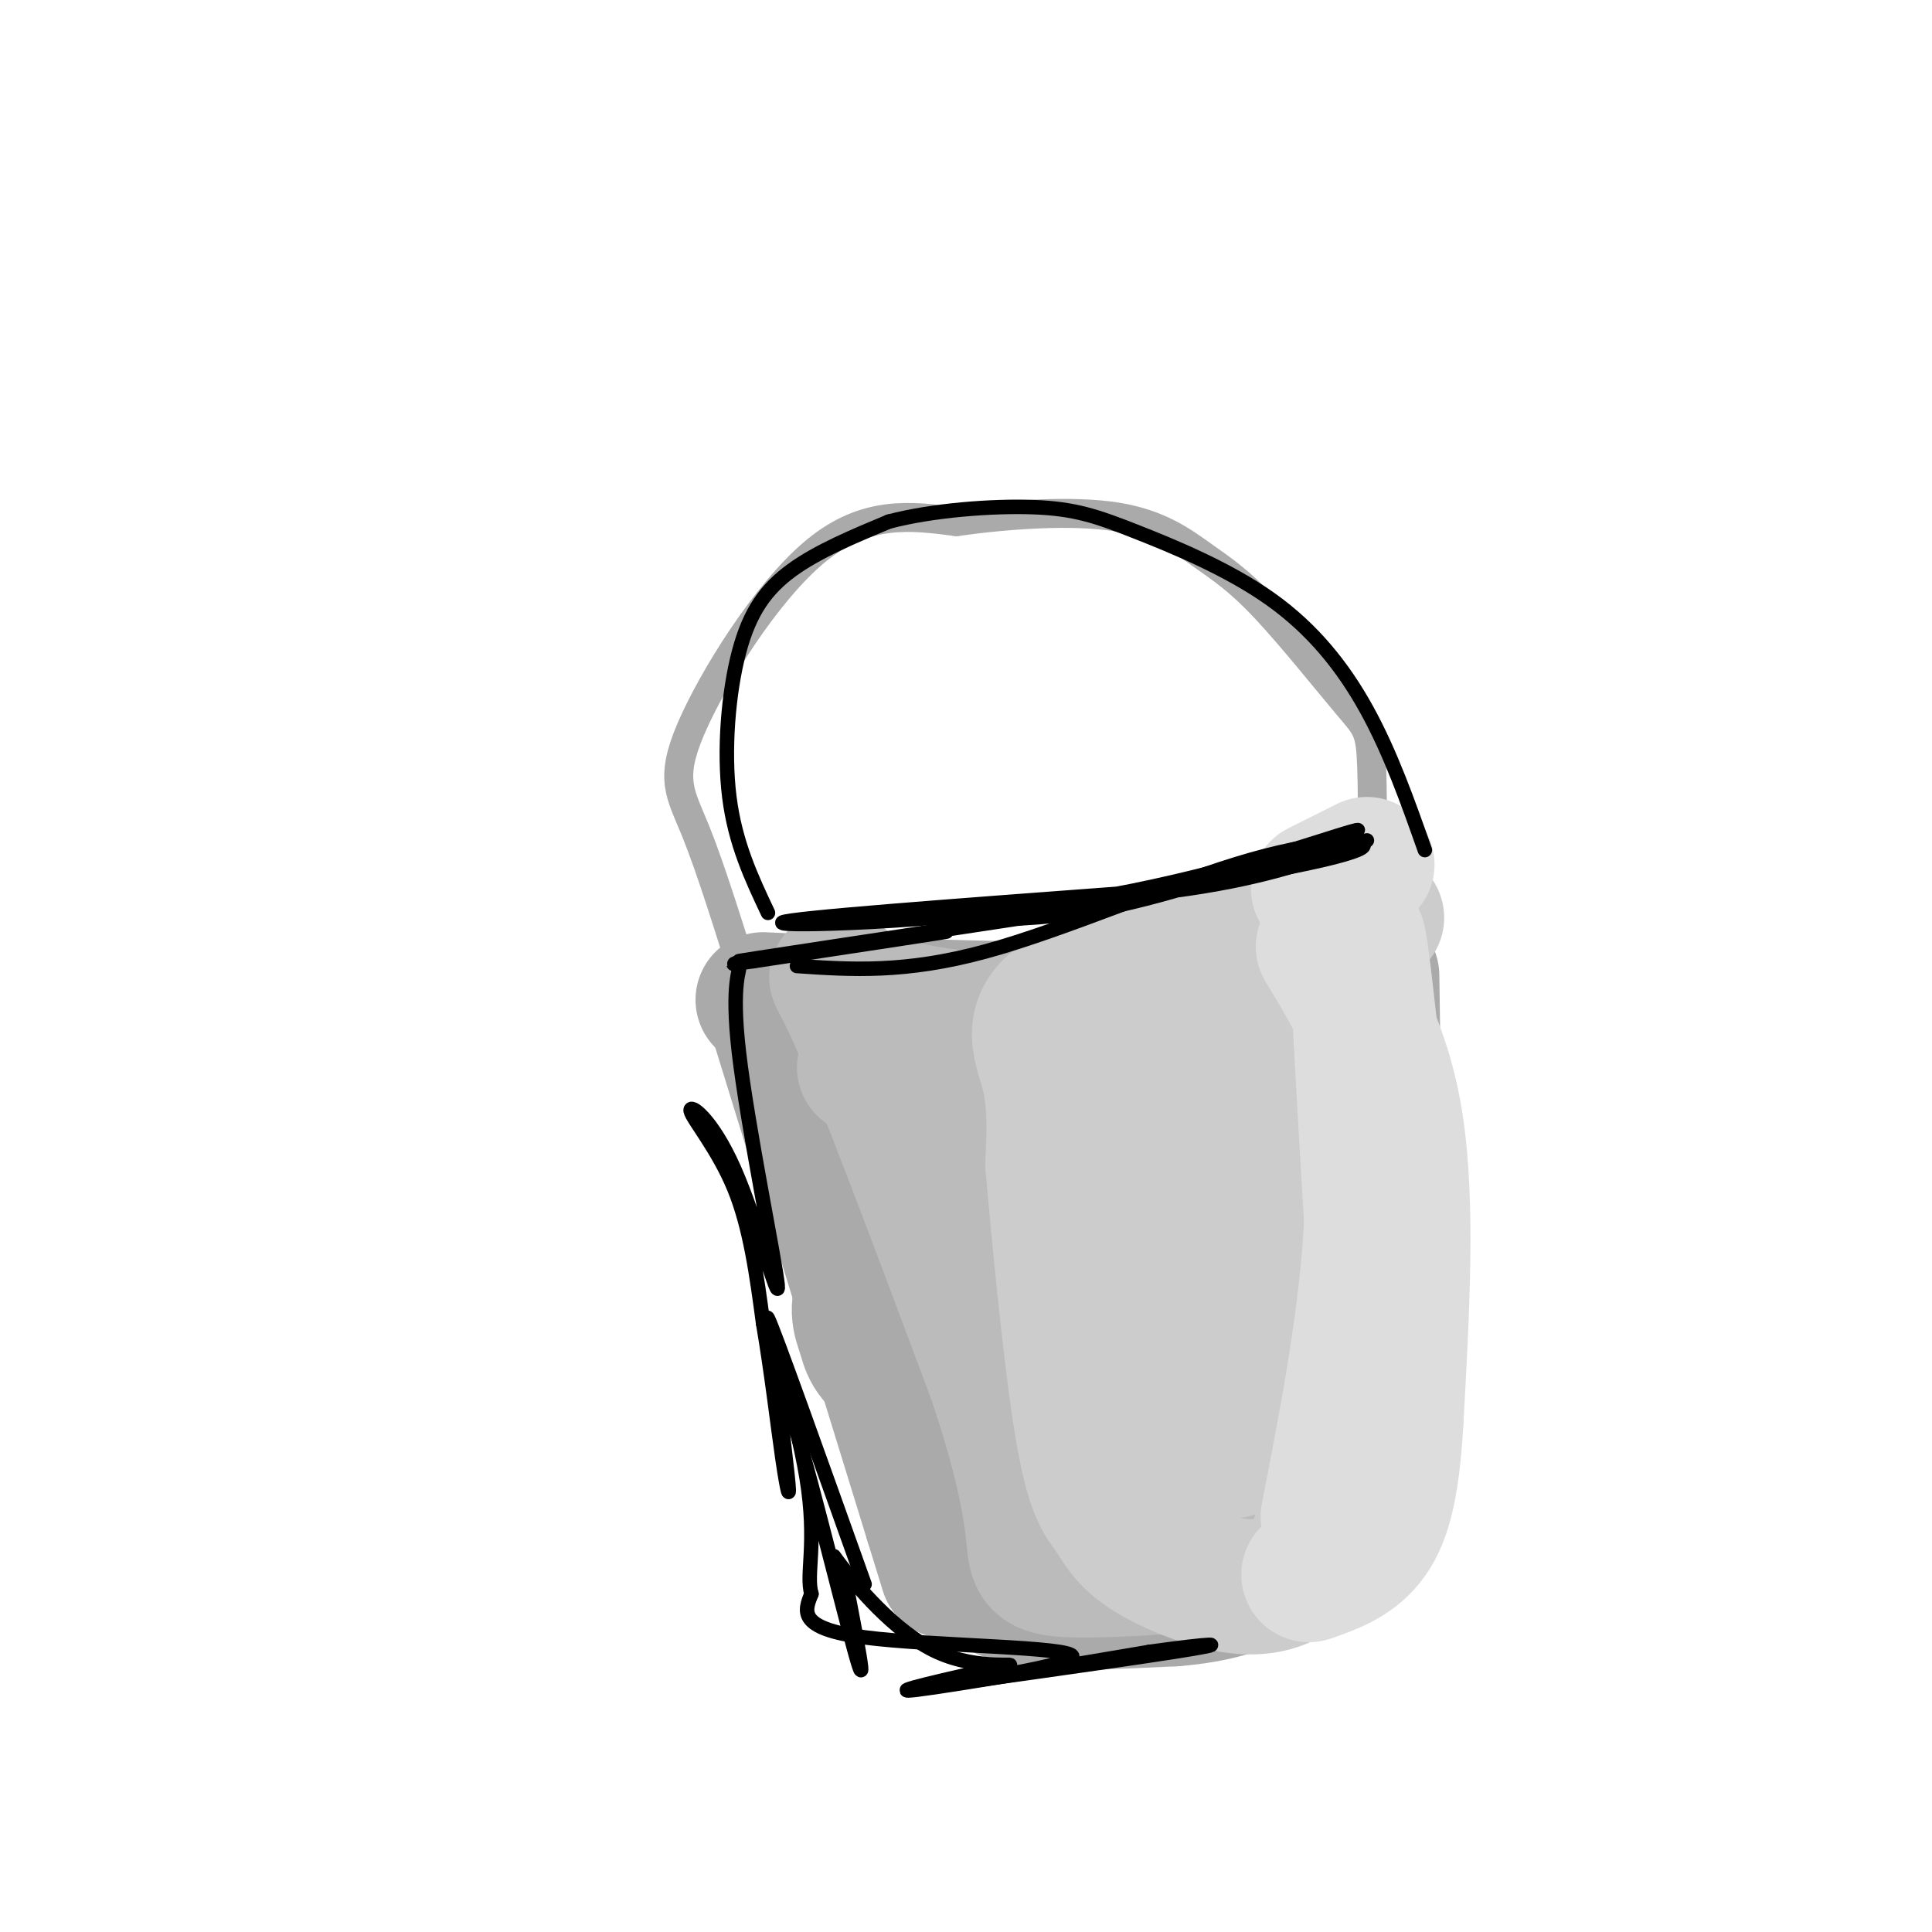 <svg viewBox='0 0 400 400' version='1.1' xmlns='http://www.w3.org/2000/svg' xmlns:xlink='http://www.w3.org/1999/xlink'><g fill='none' stroke='#AAAAAA' stroke-width='28' stroke-linecap='round' stroke-linejoin='round'><path d='M158,207c30.250,1.417 60.500,2.833 81,1c20.500,-1.833 31.250,-6.917 42,-12'/><path d='M160,208c0.000,0.000 33.000,107.000 33,107'/><path d='M193,315c5.500,17.833 2.750,8.917 0,0'/><path d='M284,202c0.000,0.000 1.000,69.000 1,69'/><path d='M285,271c0.867,18.111 2.533,28.889 0,35c-2.533,6.111 -9.267,7.556 -16,9'/><path d='M269,315c-8.667,3.679 -22.333,8.375 -37,8c-14.667,-0.375 -30.333,-5.821 -33,-7c-2.667,-1.179 7.667,1.911 18,5'/><path d='M217,321c4.450,1.525 6.576,2.837 16,3c9.424,0.163 26.144,-0.822 35,-3c8.856,-2.178 9.846,-5.548 13,-12c3.154,-6.452 8.473,-15.986 5,-15c-3.473,0.986 -15.736,12.493 -28,24'/><path d='M258,318c-9.566,6.389 -19.482,10.362 -29,11c-9.518,0.638 -18.640,-2.059 -22,-2c-3.360,0.059 -0.960,2.874 6,4c6.960,1.126 18.480,0.563 30,0'/><path d='M243,331c8.368,-0.675 14.287,-2.364 21,-6c6.713,-3.636 14.219,-9.220 18,-22c3.781,-12.780 3.838,-32.757 2,-47c-1.838,-14.243 -5.570,-22.752 -10,-28c-4.430,-5.248 -9.557,-7.235 -20,-7c-10.443,0.235 -26.201,2.692 -33,3c-6.799,0.308 -4.638,-1.532 -7,4c-2.362,5.532 -9.246,18.438 -12,28c-2.754,9.562 -1.377,15.781 0,22'/><path d='M202,278c2.101,6.942 7.355,13.296 17,22c9.645,8.704 23.681,19.757 29,13c5.319,-6.757 1.920,-31.323 -3,-46c-4.920,-14.677 -11.361,-19.465 -16,-23c-4.639,-3.535 -7.478,-5.818 -17,-8c-9.522,-2.182 -25.729,-4.263 -32,-1c-6.271,3.263 -2.606,11.869 -1,17c1.606,5.131 1.152,6.788 4,14c2.848,7.212 8.998,19.980 15,28c6.002,8.020 11.858,11.291 18,13c6.142,1.709 12.571,1.854 19,2'/><path d='M235,309c3.894,-0.306 4.129,-2.072 6,-11c1.871,-8.928 5.376,-25.018 2,-37c-3.376,-11.982 -13.634,-19.857 -22,-24c-8.366,-4.143 -14.839,-4.554 -18,-4c-3.161,0.554 -3.010,2.072 -3,12c0.010,9.928 -0.120,28.267 3,39c3.120,10.733 9.490,13.860 18,17c8.510,3.140 19.159,6.291 24,5c4.841,-1.291 3.875,-7.026 4,-13c0.125,-5.974 1.343,-12.189 0,-23c-1.343,-10.811 -5.246,-26.218 -9,-34c-3.754,-7.782 -7.358,-7.938 -14,-5c-6.642,2.938 -16.321,8.969 -26,15'/><path d='M200,246c-8.474,6.050 -16.658,13.676 -20,19c-3.342,5.324 -1.841,8.346 -1,11c0.841,2.654 1.022,4.939 6,8c4.978,3.061 14.751,6.899 26,10c11.249,3.101 23.972,5.466 31,1c7.028,-4.466 8.362,-15.764 9,-23c0.638,-7.236 0.580,-10.409 1,-15c0.420,-4.591 1.317,-10.599 0,-16c-1.317,-5.401 -4.849,-10.193 -7,-12c-2.151,-1.807 -2.922,-0.628 -4,0c-1.078,0.628 -2.462,0.703 -5,10c-2.538,9.297 -6.230,27.814 -7,37c-0.770,9.186 1.381,9.039 3,10c1.619,0.961 2.705,3.028 7,5c4.295,1.972 11.799,3.849 16,3c4.201,-0.849 5.101,-4.425 6,-8'/><path d='M261,286c1.006,-7.766 0.521,-23.182 0,-32c-0.521,-8.818 -1.079,-11.038 -5,-10c-3.921,1.038 -11.204,5.333 -16,12c-4.796,6.667 -7.103,15.707 -8,20c-0.897,4.293 -0.384,3.841 4,5c4.384,1.159 12.639,3.931 17,3c4.361,-0.931 4.829,-5.564 5,-11c0.171,-5.436 0.046,-11.673 -2,-18c-2.046,-6.327 -6.012,-12.742 -10,-15c-3.988,-2.258 -7.996,-0.359 -12,2c-4.004,2.359 -8.002,5.180 -12,8'/></g>
<g fill='none' stroke='#AAAAAA' stroke-width='6' stroke-linecap='round' stroke-linejoin='round'><path d='M155,205c-3.935,-12.637 -7.869,-25.274 -11,-33c-3.131,-7.726 -5.458,-10.542 -1,-21c4.458,-10.458 15.702,-28.560 26,-37c10.298,-8.440 19.649,-7.220 29,-6'/><path d='M198,108c11.011,-1.542 24.040,-2.398 33,-1c8.960,1.398 13.851,5.052 18,8c4.149,2.948 7.555,5.192 13,11c5.445,5.808 12.927,15.179 17,20c4.073,4.821 4.735,5.092 5,13c0.265,7.908 0.132,23.454 0,39'/><path d='M284,198c-0.167,6.833 -0.583,4.417 -1,2'/></g>
<g fill='none' stroke='#BBBBBB' stroke-width='28' stroke-linecap='round' stroke-linejoin='round'><path d='M179,221c28.889,-3.956 57.778,-7.911 75,-12c17.222,-4.089 22.778,-8.311 16,-8c-6.778,0.311 -25.889,5.156 -45,10'/><path d='M225,211c-16.333,1.357 -34.667,-0.250 -44,-4c-9.333,-3.750 -9.667,-9.643 -4,3c5.667,12.643 17.333,43.821 29,75'/><path d='M206,285c6.273,18.634 7.454,27.720 8,33c0.546,5.280 0.456,6.756 8,7c7.544,0.244 22.724,-0.742 32,-2c9.276,-1.258 12.650,-2.788 16,-5c3.350,-2.212 6.675,-5.106 10,-8'/><path d='M280,310c2.242,-2.223 2.848,-3.781 4,-5c1.152,-1.219 2.848,-2.097 2,-23c-0.848,-20.903 -4.242,-61.829 -5,-71c-0.758,-9.171 1.121,13.415 3,36'/><path d='M284,247c-0.035,11.939 -1.624,23.787 -5,34c-3.376,10.213 -8.540,18.790 -12,24c-3.460,5.210 -5.218,7.052 -8,9c-2.782,1.948 -6.589,4.002 -12,5c-5.411,0.998 -12.425,0.939 -17,0c-4.575,-0.939 -6.711,-2.757 -10,-4c-3.289,-1.243 -7.732,-1.912 -1,-11c6.732,-9.088 24.638,-26.597 32,-39c7.362,-12.403 4.181,-19.702 1,-27'/><path d='M252,238c0.205,-4.961 0.217,-3.864 -6,-5c-6.217,-1.136 -18.662,-4.506 -27,-5c-8.338,-0.494 -12.569,1.888 -15,3c-2.431,1.112 -3.061,0.954 -1,7c2.061,6.046 6.812,18.295 11,28c4.188,9.705 7.811,16.866 14,22c6.189,5.134 14.943,8.240 20,11c5.057,2.760 6.416,5.173 4,-3c-2.416,-8.173 -8.606,-26.933 -11,-40c-2.394,-13.067 -0.991,-20.441 0,-24c0.991,-3.559 1.569,-3.303 4,-1c2.431,2.303 6.716,6.651 11,11'/><path d='M256,242c3.712,3.241 7.491,5.843 11,15c3.509,9.157 6.747,24.868 7,20c0.253,-4.868 -2.479,-30.315 -5,-47c-2.521,-16.685 -4.833,-24.607 -8,-18c-3.167,6.607 -7.191,27.745 -9,44c-1.809,16.255 -1.405,27.628 -1,39'/></g>
<g fill='none' stroke='#CCCCCC' stroke-width='28' stroke-linecap='round' stroke-linejoin='round'><path d='M285,190c-25.489,4.867 -50.978,9.733 -62,15c-11.022,5.267 -7.578,10.933 -6,17c1.578,6.067 1.289,12.533 1,19'/><path d='M218,241c1.202,14.177 3.706,40.121 6,54c2.294,13.879 4.377,15.694 6,18c1.623,2.306 2.786,5.103 7,8c4.214,2.897 11.481,5.895 17,7c5.519,1.105 9.291,0.316 12,-1c2.709,-1.316 4.354,-3.158 6,-5'/><path d='M272,322c3.608,-11.711 9.627,-38.490 12,-58c2.373,-19.510 1.100,-31.753 -2,-45c-3.100,-13.247 -8.029,-27.499 -9,-29c-0.971,-1.501 2.014,9.750 5,21'/><path d='M278,211c0.556,7.016 -0.553,14.057 -4,37c-3.447,22.943 -9.233,61.789 -19,49c-9.767,-12.789 -23.514,-77.212 -25,-84c-1.486,-6.788 9.290,44.061 15,67c5.710,22.939 6.355,17.970 7,13'/><path d='M252,293c1.817,5.265 2.861,11.926 5,3c2.139,-8.926 5.374,-33.441 3,-51c-2.374,-17.559 -10.359,-28.162 -14,-21c-3.641,7.162 -2.940,32.090 -2,46c0.940,13.910 2.118,16.800 4,21c1.882,4.200 4.468,9.708 7,3c2.532,-6.708 5.009,-25.631 6,-39c0.991,-13.369 0.495,-21.185 0,-29'/><path d='M261,226c-0.434,-6.136 -1.518,-6.974 1,-11c2.518,-4.026 8.640,-11.238 6,-10c-2.640,1.238 -14.040,10.925 -20,15c-5.960,4.075 -6.480,2.537 -7,1'/></g>
<g fill='none' stroke='#DDDDDD' stroke-width='28' stroke-linecap='round' stroke-linejoin='round'><path d='M274,196c6.250,10.333 12.500,20.667 15,37c2.500,16.333 1.250,38.667 0,61'/><path d='M289,294c-0.800,14.733 -2.800,21.067 -6,25c-3.200,3.933 -7.600,5.467 -12,7'/><path d='M285,226c-1.917,-17.750 -3.833,-35.500 -4,-31c-0.167,4.500 1.417,31.250 3,58'/><path d='M284,253c-1.000,19.833 -5.000,40.417 -9,61'/><path d='M283,179c0.000,0.000 -10.000,5.000 -10,5'/></g>
<g fill='none' stroke='#000000' stroke-width='3' stroke-linecap='round' stroke-linejoin='round'><path d='M283,174c-9.881,3.738 -19.762,7.476 -37,10c-17.238,2.524 -41.833,3.833 -47,5c-5.167,1.167 9.095,2.190 24,0c14.905,-2.190 30.452,-7.595 46,-13'/><path d='M269,176c11.234,-3.456 16.321,-5.596 8,-3c-8.321,2.596 -30.048,9.930 -57,14c-26.952,4.070 -59.129,4.877 -58,4c1.129,-0.877 35.565,-3.439 70,-6'/><path d='M232,185c22.507,-2.794 43.775,-6.780 49,-9c5.225,-2.220 -5.593,-2.675 -22,2c-16.407,4.675 -38.402,14.478 -55,19c-16.598,4.522 -27.799,3.761 -39,3'/><path d='M212,190c-30.444,4.600 -60.889,9.200 -59,9c1.889,-0.200 36.111,-5.200 42,-6c5.889,-0.800 -16.556,2.600 -39,6'/><path d='M156,199c-6.556,0.930 -3.447,0.256 -3,1c0.447,0.744 -1.767,2.907 0,18c1.767,15.093 7.515,43.116 8,48c0.485,4.884 -4.293,-13.371 -9,-24c-4.707,-10.629 -9.344,-13.631 -9,-12c0.344,1.631 5.670,7.895 9,16c3.330,8.105 4.665,18.053 6,28'/><path d='M158,274c1.712,10.013 2.992,21.045 4,28c1.008,6.955 1.744,9.833 1,3c-0.744,-6.833 -2.970,-23.378 0,-15c2.970,8.378 11.134,41.679 14,52c2.866,10.321 0.433,-2.340 -2,-15'/><path d='M175,327c-1.394,-4.072 -3.879,-6.751 -1,-3c2.879,3.751 11.122,13.933 20,18c8.878,4.067 18.390,2.018 14,3c-4.390,0.982 -22.683,4.995 -20,5c2.683,0.005 26.341,-3.997 50,-8'/><path d='M238,342c12.470,-1.750 18.645,-2.126 5,0c-13.645,2.126 -47.111,6.756 -49,7c-1.889,0.244 27.799,-3.896 28,-6c0.201,-2.104 -29.085,-2.173 -43,-4c-13.915,-1.827 -12.457,-5.414 -11,-9'/><path d='M168,330c-1.214,-4.202 1.250,-10.208 -1,-24c-2.250,-13.792 -9.214,-35.369 -8,-33c1.214,2.369 10.607,28.685 20,55'/><path d='M159,189c-3.399,-7.196 -6.798,-14.393 -8,-24c-1.202,-9.607 -0.208,-21.625 2,-30c2.208,-8.375 5.631,-13.107 11,-17c5.369,-3.893 12.685,-6.946 20,-10'/><path d='M184,108c8.994,-2.376 21.479,-3.316 30,-3c8.521,0.316 13.078,1.889 21,5c7.922,3.111 19.210,7.761 28,14c8.790,6.239 15.083,14.068 20,23c4.917,8.932 8.459,18.966 12,29'/></g>
</svg>